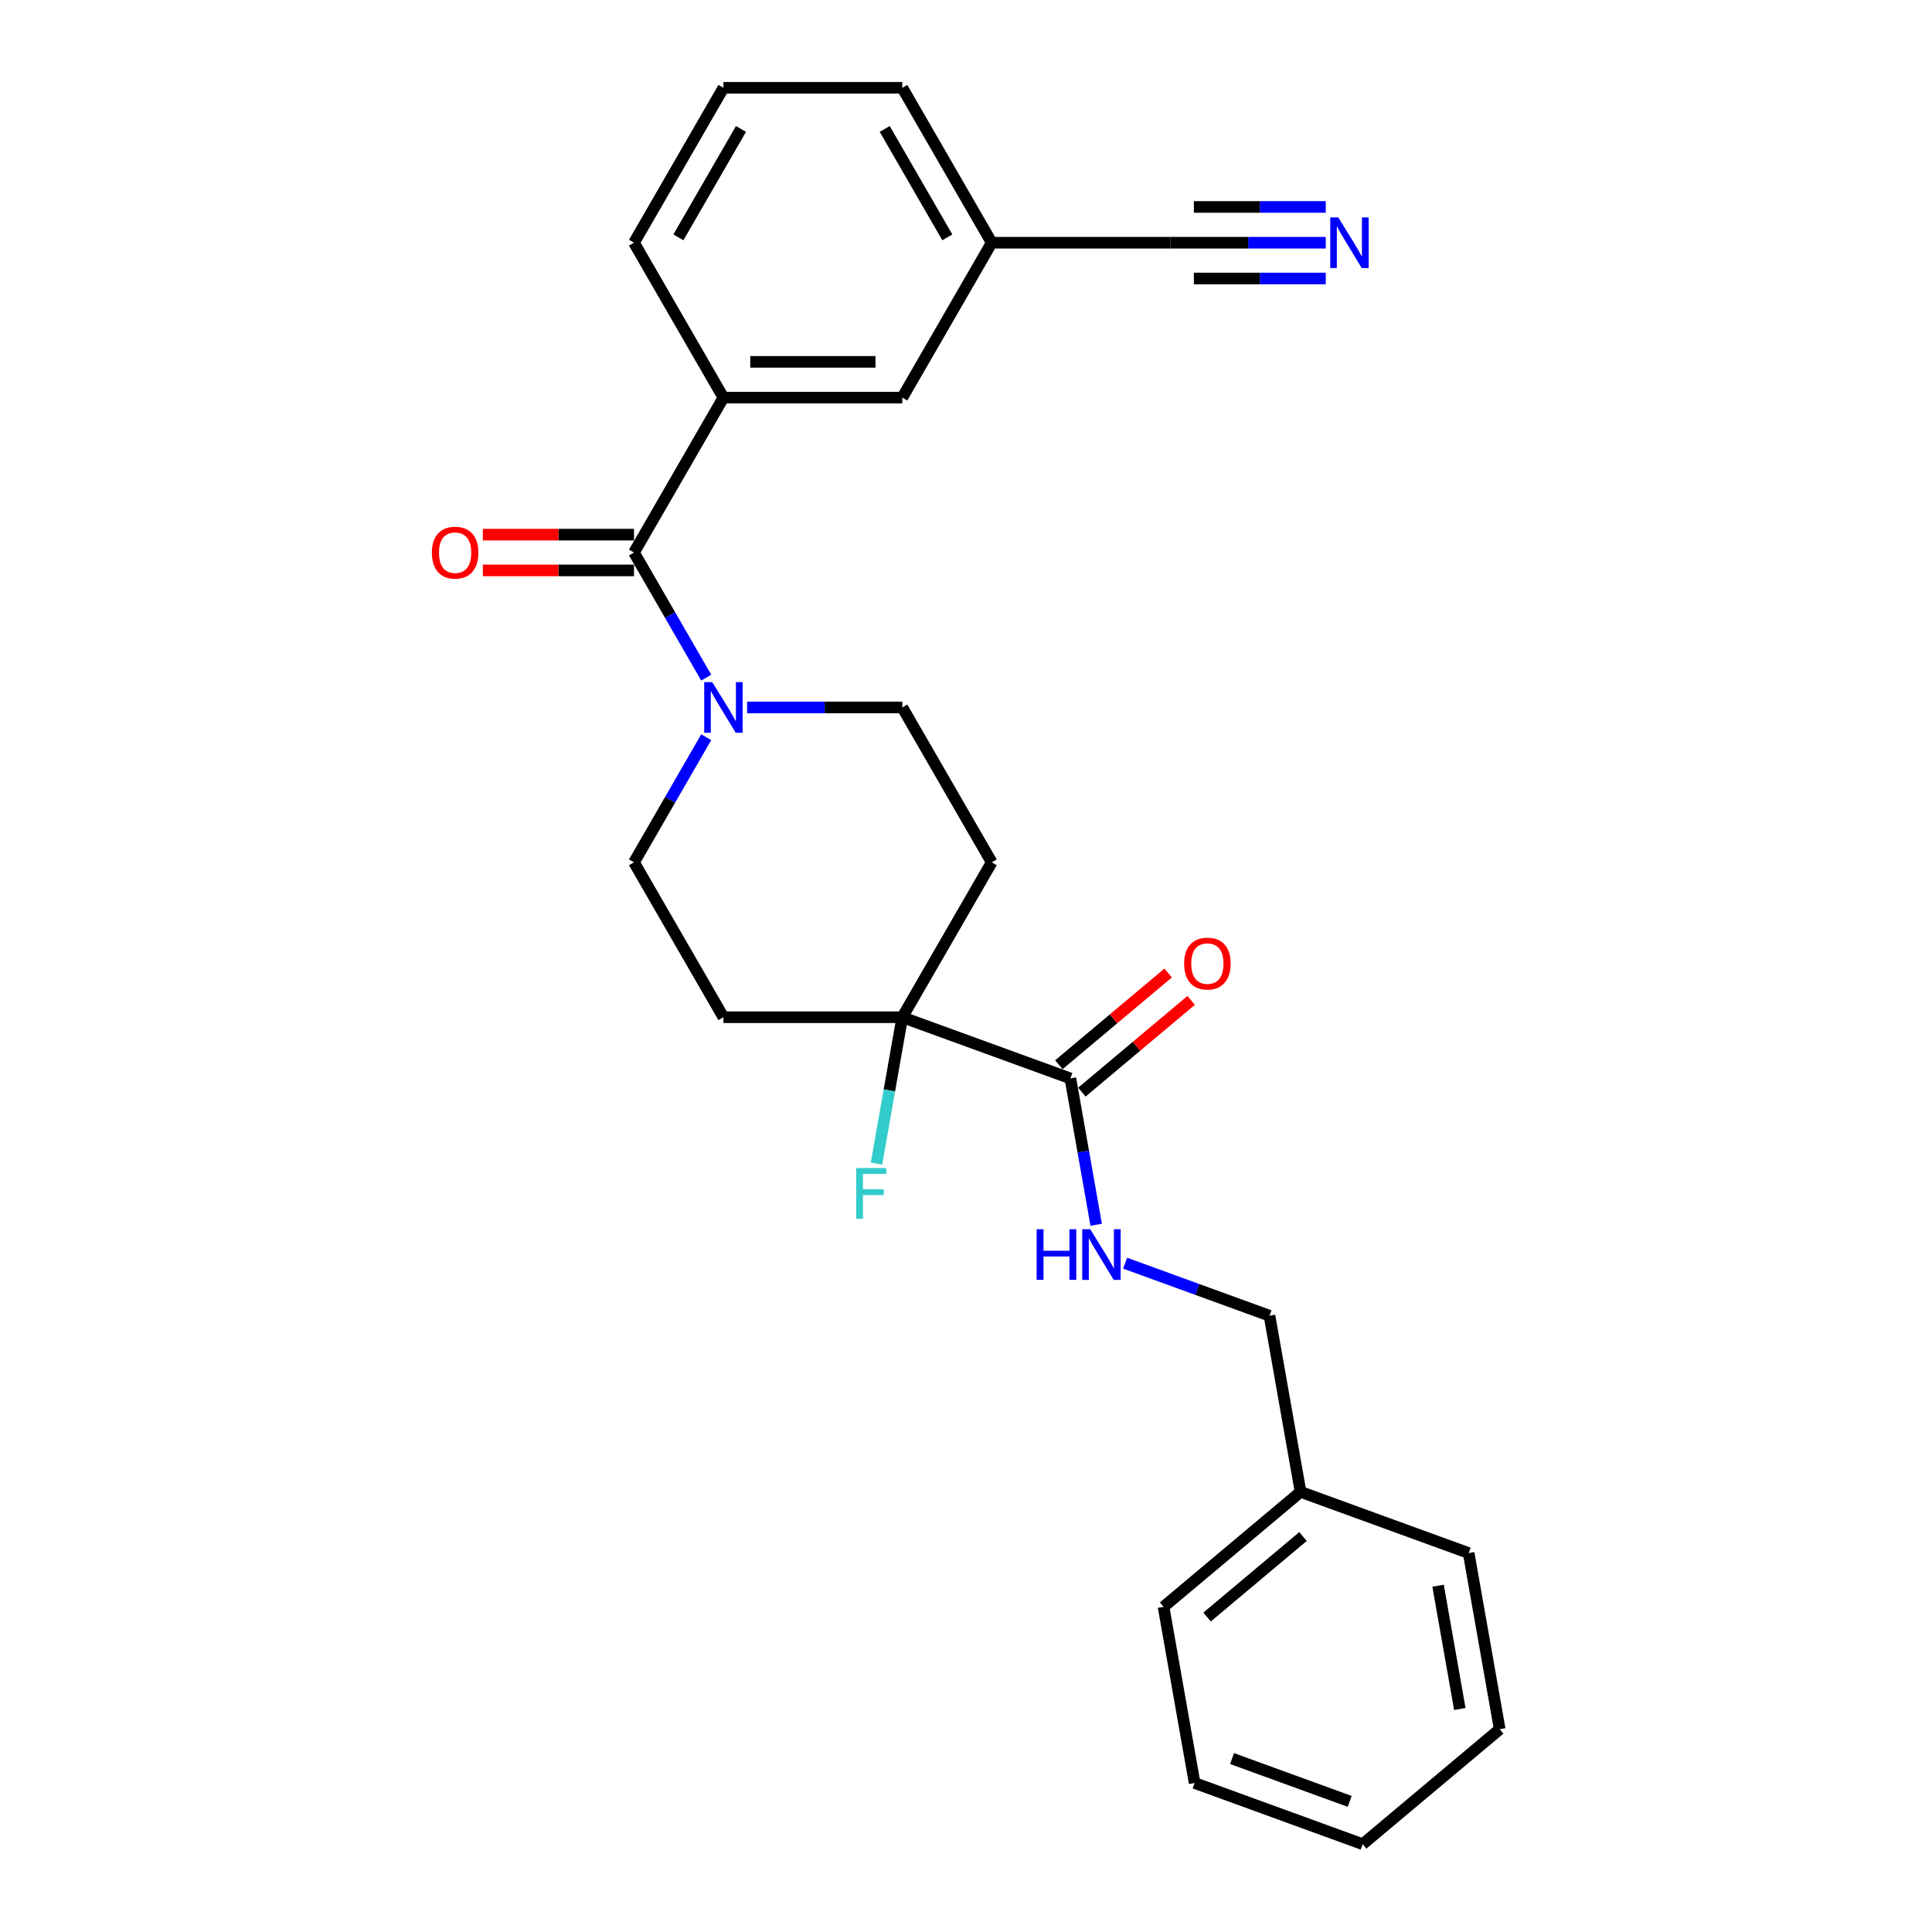 <?xml version='1.0' encoding='iso-8859-1'?>
<svg version='1.1' baseProfile='full'
              xmlns='http://www.w3.org/2000/svg'
                      xmlns:rdkit='http://www.rdkit.org/xml'
                      xmlns:xlink='http://www.w3.org/1999/xlink'
                  xml:space='preserve'
width='1000px' height='1000px' viewBox='0 0 1000 1000'>
<!-- END OF HEADER -->
<rect style='opacity:1.0;fill:#FFFFFF;stroke:none' width='1000' height='1000' x='0' y='0'> </rect>
<path class='bond-0' d='M 328.153,285.987 L 346.845,318.363' style='fill:none;fill-rule:evenodd;stroke:#000000;stroke-width:6px;stroke-linecap:butt;stroke-linejoin:miter;stroke-opacity:1' />
<path class='bond-0' d='M 346.845,318.363 L 365.538,350.74' style='fill:none;fill-rule:evenodd;stroke:#0000FF;stroke-width:6px;stroke-linecap:butt;stroke-linejoin:miter;stroke-opacity:1' />
<path class='bond-3' d='M 328.153,285.987 L 374.443,205.809' style='fill:none;fill-rule:evenodd;stroke:#000000;stroke-width:6px;stroke-linecap:butt;stroke-linejoin:miter;stroke-opacity:1' />
<path class='bond-11' d='M 328.153,276.729 L 289.037,276.729' style='fill:none;fill-rule:evenodd;stroke:#000000;stroke-width:6px;stroke-linecap:butt;stroke-linejoin:miter;stroke-opacity:1' />
<path class='bond-11' d='M 289.037,276.729 L 249.922,276.729' style='fill:none;fill-rule:evenodd;stroke:#FF0000;stroke-width:6px;stroke-linecap:butt;stroke-linejoin:miter;stroke-opacity:1' />
<path class='bond-11' d='M 328.153,295.245 L 289.037,295.245' style='fill:none;fill-rule:evenodd;stroke:#000000;stroke-width:6px;stroke-linecap:butt;stroke-linejoin:miter;stroke-opacity:1' />
<path class='bond-11' d='M 289.037,295.245 L 249.922,295.245' style='fill:none;fill-rule:evenodd;stroke:#FF0000;stroke-width:6px;stroke-linecap:butt;stroke-linejoin:miter;stroke-opacity:1' />
<path class='bond-9' d='M 365.538,381.588 L 346.845,413.965' style='fill:none;fill-rule:evenodd;stroke:#0000FF;stroke-width:6px;stroke-linecap:butt;stroke-linejoin:miter;stroke-opacity:1' />
<path class='bond-9' d='M 346.845,413.965 L 328.153,446.342' style='fill:none;fill-rule:evenodd;stroke:#000000;stroke-width:6px;stroke-linecap:butt;stroke-linejoin:miter;stroke-opacity:1' />
<path class='bond-10' d='M 386.701,366.164 L 426.862,366.164' style='fill:none;fill-rule:evenodd;stroke:#0000FF;stroke-width:6px;stroke-linecap:butt;stroke-linejoin:miter;stroke-opacity:1' />
<path class='bond-10' d='M 426.862,366.164 L 467.024,366.164' style='fill:none;fill-rule:evenodd;stroke:#000000;stroke-width:6px;stroke-linecap:butt;stroke-linejoin:miter;stroke-opacity:1' />
<path class='bond-1' d='M 467.024,526.519 L 513.315,446.342' style='fill:none;fill-rule:evenodd;stroke:#000000;stroke-width:6px;stroke-linecap:butt;stroke-linejoin:miter;stroke-opacity:1' />
<path class='bond-2' d='M 467.024,526.519 L 554.022,558.183' style='fill:none;fill-rule:evenodd;stroke:#000000;stroke-width:6px;stroke-linecap:butt;stroke-linejoin:miter;stroke-opacity:1' />
<path class='bond-15' d='M 467.024,526.519 L 460.346,564.394' style='fill:none;fill-rule:evenodd;stroke:#000000;stroke-width:6px;stroke-linecap:butt;stroke-linejoin:miter;stroke-opacity:1' />
<path class='bond-15' d='M 460.346,564.394 L 453.667,602.269' style='fill:none;fill-rule:evenodd;stroke:#33CCCC;stroke-width:6px;stroke-linecap:butt;stroke-linejoin:miter;stroke-opacity:1' />
<path class='bond-26' d='M 467.024,526.519 L 374.443,526.519' style='fill:none;fill-rule:evenodd;stroke:#000000;stroke-width:6px;stroke-linecap:butt;stroke-linejoin:miter;stroke-opacity:1' />
<path class='bond-5' d='M 554.022,558.183 L 560.7,596.059' style='fill:none;fill-rule:evenodd;stroke:#000000;stroke-width:6px;stroke-linecap:butt;stroke-linejoin:miter;stroke-opacity:1' />
<path class='bond-5' d='M 560.7,596.059 L 567.378,633.934' style='fill:none;fill-rule:evenodd;stroke:#0000FF;stroke-width:6px;stroke-linecap:butt;stroke-linejoin:miter;stroke-opacity:1' />
<path class='bond-13' d='M 559.973,565.276 L 588.258,541.541' style='fill:none;fill-rule:evenodd;stroke:#000000;stroke-width:6px;stroke-linecap:butt;stroke-linejoin:miter;stroke-opacity:1' />
<path class='bond-13' d='M 588.258,541.541 L 616.544,517.807' style='fill:none;fill-rule:evenodd;stroke:#FF0000;stroke-width:6px;stroke-linecap:butt;stroke-linejoin:miter;stroke-opacity:1' />
<path class='bond-13' d='M 548.071,551.091 L 576.356,527.357' style='fill:none;fill-rule:evenodd;stroke:#000000;stroke-width:6px;stroke-linecap:butt;stroke-linejoin:miter;stroke-opacity:1' />
<path class='bond-13' d='M 576.356,527.357 L 604.642,503.623' style='fill:none;fill-rule:evenodd;stroke:#FF0000;stroke-width:6px;stroke-linecap:butt;stroke-linejoin:miter;stroke-opacity:1' />
<path class='bond-12' d='M 374.443,205.809 L 467.024,205.809' style='fill:none;fill-rule:evenodd;stroke:#000000;stroke-width:6px;stroke-linecap:butt;stroke-linejoin:miter;stroke-opacity:1' />
<path class='bond-12' d='M 388.33,187.293 L 453.137,187.293' style='fill:none;fill-rule:evenodd;stroke:#000000;stroke-width:6px;stroke-linecap:butt;stroke-linejoin:miter;stroke-opacity:1' />
<path class='bond-18' d='M 374.443,205.809 L 328.153,125.632' style='fill:none;fill-rule:evenodd;stroke:#000000;stroke-width:6px;stroke-linecap:butt;stroke-linejoin:miter;stroke-opacity:1' />
<path class='bond-4' d='M 686.219,125.632 L 646.057,125.632' style='fill:none;fill-rule:evenodd;stroke:#0000FF;stroke-width:6px;stroke-linecap:butt;stroke-linejoin:miter;stroke-opacity:1' />
<path class='bond-4' d='M 646.057,125.632 L 605.895,125.632' style='fill:none;fill-rule:evenodd;stroke:#000000;stroke-width:6px;stroke-linecap:butt;stroke-linejoin:miter;stroke-opacity:1' />
<path class='bond-4' d='M 686.219,107.116 L 652.081,107.116' style='fill:none;fill-rule:evenodd;stroke:#0000FF;stroke-width:6px;stroke-linecap:butt;stroke-linejoin:miter;stroke-opacity:1' />
<path class='bond-4' d='M 652.081,107.116 L 617.944,107.116' style='fill:none;fill-rule:evenodd;stroke:#000000;stroke-width:6px;stroke-linecap:butt;stroke-linejoin:miter;stroke-opacity:1' />
<path class='bond-4' d='M 686.219,144.148 L 652.081,144.148' style='fill:none;fill-rule:evenodd;stroke:#0000FF;stroke-width:6px;stroke-linecap:butt;stroke-linejoin:miter;stroke-opacity:1' />
<path class='bond-4' d='M 652.081,144.148 L 617.944,144.148' style='fill:none;fill-rule:evenodd;stroke:#000000;stroke-width:6px;stroke-linecap:butt;stroke-linejoin:miter;stroke-opacity:1' />
<path class='bond-16' d='M 582.356,653.819 L 619.726,667.421' style='fill:none;fill-rule:evenodd;stroke:#0000FF;stroke-width:6px;stroke-linecap:butt;stroke-linejoin:miter;stroke-opacity:1' />
<path class='bond-16' d='M 619.726,667.421 L 657.096,681.022' style='fill:none;fill-rule:evenodd;stroke:#000000;stroke-width:6px;stroke-linecap:butt;stroke-linejoin:miter;stroke-opacity:1' />
<path class='bond-6' d='M 605.895,125.632 L 513.315,125.632' style='fill:none;fill-rule:evenodd;stroke:#000000;stroke-width:6px;stroke-linecap:butt;stroke-linejoin:miter;stroke-opacity:1' />
<path class='bond-7' d='M 513.315,446.342 L 467.024,366.164' style='fill:none;fill-rule:evenodd;stroke:#000000;stroke-width:6px;stroke-linecap:butt;stroke-linejoin:miter;stroke-opacity:1' />
<path class='bond-8' d='M 374.443,526.519 L 328.153,446.342' style='fill:none;fill-rule:evenodd;stroke:#000000;stroke-width:6px;stroke-linecap:butt;stroke-linejoin:miter;stroke-opacity:1' />
<path class='bond-14' d='M 467.024,205.809 L 513.315,125.632' style='fill:none;fill-rule:evenodd;stroke:#000000;stroke-width:6px;stroke-linecap:butt;stroke-linejoin:miter;stroke-opacity:1' />
<path class='bond-27' d='M 513.315,125.632 L 467.024,45.455' style='fill:none;fill-rule:evenodd;stroke:#000000;stroke-width:6px;stroke-linecap:butt;stroke-linejoin:miter;stroke-opacity:1' />
<path class='bond-27' d='M 490.335,122.863 L 457.932,66.739' style='fill:none;fill-rule:evenodd;stroke:#000000;stroke-width:6px;stroke-linecap:butt;stroke-linejoin:miter;stroke-opacity:1' />
<path class='bond-17' d='M 657.096,681.022 L 673.172,772.197' style='fill:none;fill-rule:evenodd;stroke:#000000;stroke-width:6px;stroke-linecap:butt;stroke-linejoin:miter;stroke-opacity:1' />
<path class='bond-21' d='M 673.172,772.197 L 602.251,831.707' style='fill:none;fill-rule:evenodd;stroke:#000000;stroke-width:6px;stroke-linecap:butt;stroke-linejoin:miter;stroke-opacity:1' />
<path class='bond-21' d='M 674.436,795.307 L 624.791,836.964' style='fill:none;fill-rule:evenodd;stroke:#000000;stroke-width:6px;stroke-linecap:butt;stroke-linejoin:miter;stroke-opacity:1' />
<path class='bond-22' d='M 673.172,772.197 L 760.17,803.861' style='fill:none;fill-rule:evenodd;stroke:#000000;stroke-width:6px;stroke-linecap:butt;stroke-linejoin:miter;stroke-opacity:1' />
<path class='bond-19' d='M 328.153,125.632 L 374.443,45.455' style='fill:none;fill-rule:evenodd;stroke:#000000;stroke-width:6px;stroke-linecap:butt;stroke-linejoin:miter;stroke-opacity:1' />
<path class='bond-19' d='M 351.132,122.863 L 383.535,66.739' style='fill:none;fill-rule:evenodd;stroke:#000000;stroke-width:6px;stroke-linecap:butt;stroke-linejoin:miter;stroke-opacity:1' />
<path class='bond-20' d='M 374.443,45.455 L 467.024,45.455' style='fill:none;fill-rule:evenodd;stroke:#000000;stroke-width:6px;stroke-linecap:butt;stroke-linejoin:miter;stroke-opacity:1' />
<path class='bond-24' d='M 602.251,831.707 L 618.328,922.881' style='fill:none;fill-rule:evenodd;stroke:#000000;stroke-width:6px;stroke-linecap:butt;stroke-linejoin:miter;stroke-opacity:1' />
<path class='bond-23' d='M 760.17,803.861 L 776.246,895.036' style='fill:none;fill-rule:evenodd;stroke:#000000;stroke-width:6px;stroke-linecap:butt;stroke-linejoin:miter;stroke-opacity:1' />
<path class='bond-23' d='M 744.346,820.753 L 755.6,884.575' style='fill:none;fill-rule:evenodd;stroke:#000000;stroke-width:6px;stroke-linecap:butt;stroke-linejoin:miter;stroke-opacity:1' />
<path class='bond-25' d='M 776.246,895.036 L 705.325,954.545' style='fill:none;fill-rule:evenodd;stroke:#000000;stroke-width:6px;stroke-linecap:butt;stroke-linejoin:miter;stroke-opacity:1' />
<path class='bond-28' d='M 618.328,922.881 L 705.325,954.545' style='fill:none;fill-rule:evenodd;stroke:#000000;stroke-width:6px;stroke-linecap:butt;stroke-linejoin:miter;stroke-opacity:1' />
<path class='bond-28' d='M 637.71,910.231 L 698.609,932.396' style='fill:none;fill-rule:evenodd;stroke:#000000;stroke-width:6px;stroke-linecap:butt;stroke-linejoin:miter;stroke-opacity:1' />
<path  class='atom-1' d='M 368.648 353.055
L 377.239 366.942
Q 378.091 368.312, 379.461 370.793
Q 380.831 373.274, 380.905 373.422
L 380.905 353.055
L 384.386 353.055
L 384.386 379.274
L 380.794 379.274
L 371.573 364.09
Q 370.499 362.313, 369.351 360.276
Q 368.24 358.239, 367.907 357.61
L 367.907 379.274
L 364.5 379.274
L 364.5 353.055
L 368.648 353.055
' fill='#0000FF'/>
<path  class='atom-5' d='M 692.681 112.522
L 701.272 126.41
Q 702.124 127.78, 703.494 130.261
Q 704.864 132.742, 704.938 132.89
L 704.938 112.522
L 708.419 112.522
L 708.419 138.741
L 704.827 138.741
L 695.606 123.558
Q 694.532 121.781, 693.384 119.744
Q 692.273 117.707, 691.94 117.077
L 691.94 138.741
L 688.533 138.741
L 688.533 112.522
L 692.681 112.522
' fill='#0000FF'/>
<path  class='atom-6' d='M 536.565 636.248
L 540.12 636.248
L 540.12 647.395
L 553.526 647.395
L 553.526 636.248
L 557.081 636.248
L 557.081 662.467
L 553.526 662.467
L 553.526 650.358
L 540.12 650.358
L 540.12 662.467
L 536.565 662.467
L 536.565 636.248
' fill='#0000FF'/>
<path  class='atom-6' d='M 564.303 636.248
L 572.894 650.135
Q 573.746 651.506, 575.116 653.987
Q 576.486 656.468, 576.56 656.616
L 576.56 636.248
L 580.041 636.248
L 580.041 662.467
L 576.449 662.467
L 567.228 647.284
Q 566.154 645.506, 565.006 643.47
Q 563.895 641.433, 563.562 640.803
L 563.562 662.467
L 560.155 662.467
L 560.155 636.248
L 564.303 636.248
' fill='#0000FF'/>
<path  class='atom-12' d='M 223.536 286.061
Q 223.536 279.765, 226.647 276.247
Q 229.758 272.729, 235.572 272.729
Q 241.386 272.729, 244.497 276.247
Q 247.607 279.765, 247.607 286.061
Q 247.607 292.43, 244.46 296.06
Q 241.312 299.652, 235.572 299.652
Q 229.795 299.652, 226.647 296.06
Q 223.536 292.467, 223.536 286.061
M 235.572 296.689
Q 239.571 296.689, 241.719 294.023
Q 243.904 291.319, 243.904 286.061
Q 243.904 280.913, 241.719 278.321
Q 239.571 275.692, 235.572 275.692
Q 231.572 275.692, 229.387 278.284
Q 227.24 280.876, 227.24 286.061
Q 227.24 291.356, 229.387 294.023
Q 231.572 296.689, 235.572 296.689
' fill='#FF0000'/>
<path  class='atom-14' d='M 612.907 498.748
Q 612.907 492.452, 616.018 488.934
Q 619.129 485.416, 624.943 485.416
Q 630.757 485.416, 633.868 488.934
Q 636.978 492.452, 636.978 498.748
Q 636.978 505.117, 633.83 508.746
Q 630.683 512.339, 624.943 512.339
Q 619.166 512.339, 616.018 508.746
Q 612.907 505.154, 612.907 498.748
M 624.943 509.376
Q 628.942 509.376, 631.09 506.71
Q 633.275 504.006, 633.275 498.748
Q 633.275 493.6, 631.09 491.008
Q 628.942 488.379, 624.943 488.379
Q 620.943 488.379, 618.758 490.971
Q 616.61 493.563, 616.61 498.748
Q 616.61 504.043, 618.758 506.71
Q 620.943 509.376, 624.943 509.376
' fill='#FF0000'/>
<path  class='atom-16' d='M 443.152 604.584
L 458.743 604.584
L 458.743 607.583
L 446.67 607.583
L 446.67 615.545
L 457.41 615.545
L 457.41 618.582
L 446.67 618.582
L 446.67 630.803
L 443.152 630.803
L 443.152 604.584
' fill='#33CCCC'/>
</svg>
